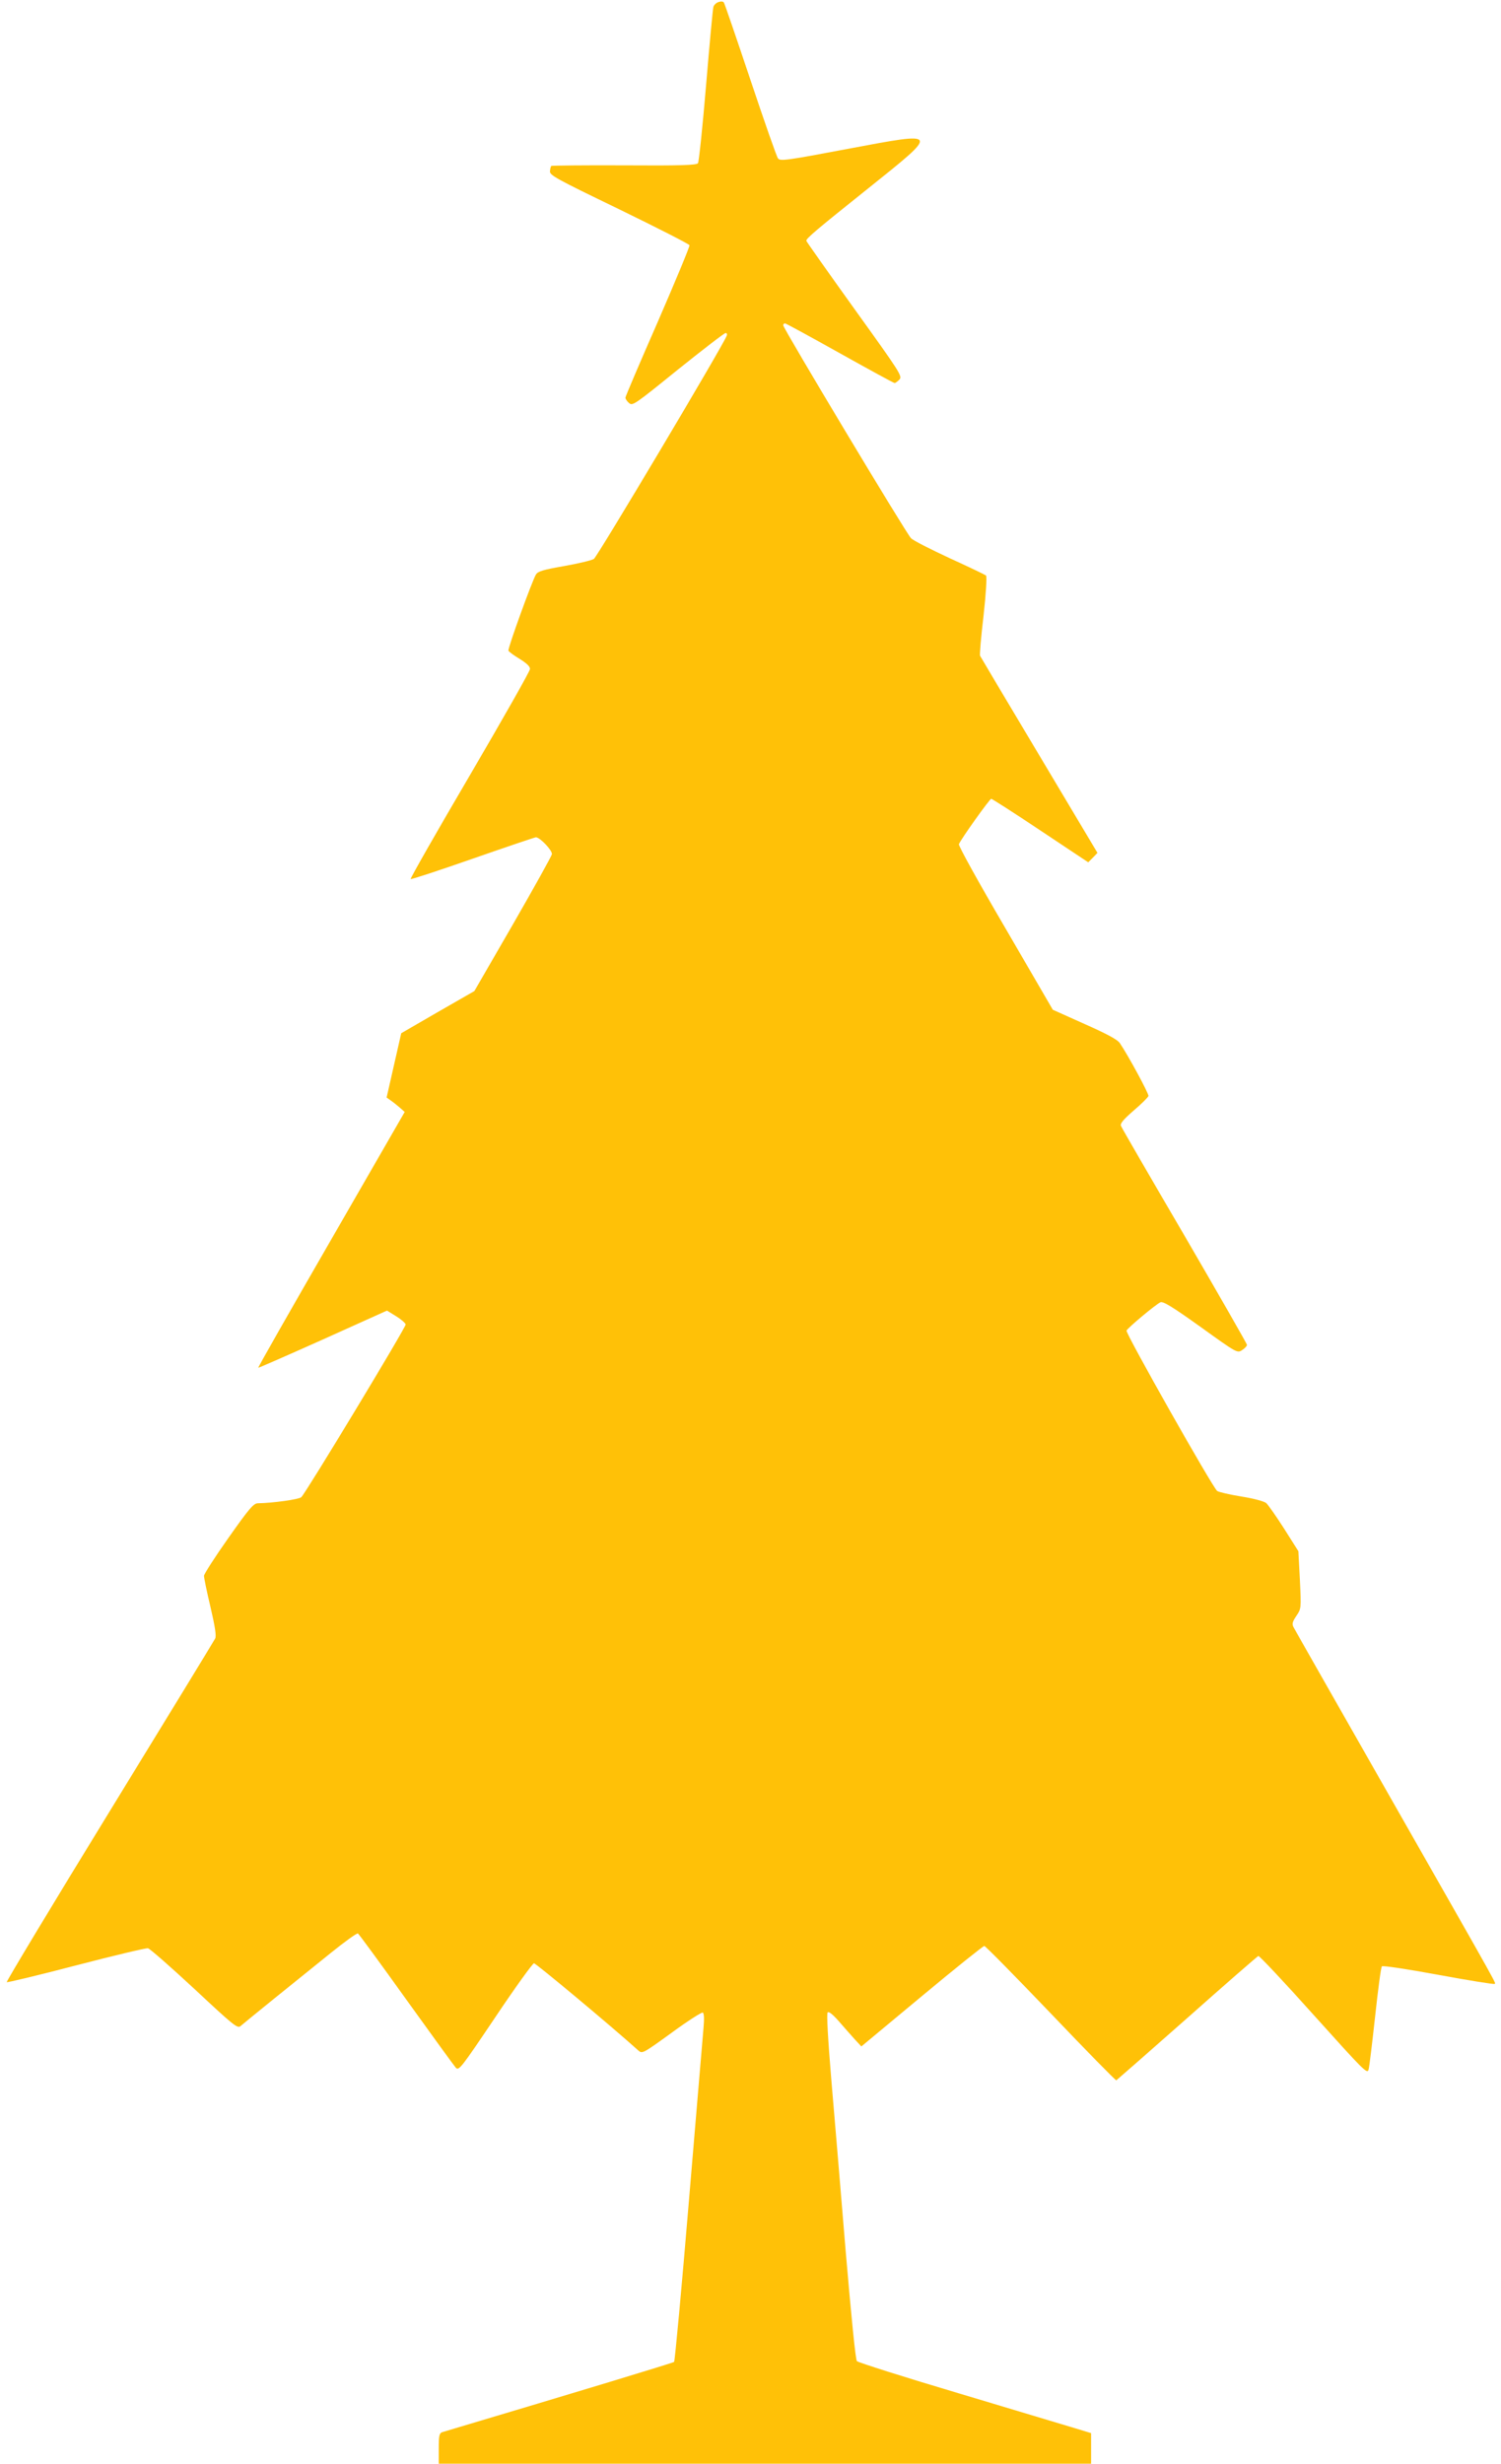 <?xml version="1.0" standalone="no"?>
<!DOCTYPE svg PUBLIC "-//W3C//DTD SVG 20010904//EN"
 "http://www.w3.org/TR/2001/REC-SVG-20010904/DTD/svg10.dtd">
<svg version="1.0" xmlns="http://www.w3.org/2000/svg"
 width="780pt" height="1280pt" viewBox="0 0 780 1280"
 preserveAspectRatio="xMidYMid meet">
<g transform="translate(0,1280) scale(0.1,-0.1)"
fill="#ffc107" stroke="none">
<path d="M3733 12789 c-12 -4 -24 -16 -26 -26 -3 -10 -20 -193 -38 -408 -18
-214 -37 -396 -42 -403 -8 -10 -88 -13 -384 -11 -206 1 -376 -1 -378 -3 -3 -2
-6 -15 -7 -27 -3 -21 30 -39 359 -198 199 -97 364 -181 366 -187 2 -6 -72
-184 -164 -396 -93 -212 -169 -390 -169 -396 0 -6 8 -19 19 -28 18 -16 29 -8
254 174 130 104 241 190 248 190 6 0 9 -7 5 -15 -19 -51 -673 -1149 -690
-1159 -11 -7 -81 -24 -155 -37 -108 -19 -136 -27 -146 -44 -19 -30 -147 -384
-143 -395 2 -6 28 -25 58 -43 37 -23 55 -40 54 -53 0 -11 -141 -259 -313 -553
-172 -293 -310 -535 -307 -538 3 -3 148 45 323 106 175 61 323 111 328 111 22
-1 86 -69 83 -88 -2 -10 -93 -174 -203 -365 l-200 -346 -190 -109 -190 -110
-38 -167 -38 -167 21 -15 c12 -8 33 -25 47 -37 l26 -23 -382 -663 c-210 -364
-381 -664 -379 -666 2 -1 153 65 336 147 l333 150 47 -29 c26 -16 48 -35 50
-43 2 -14 -514 -868 -542 -897 -11 -12 -150 -31 -226 -32 -22 0 -46 -28 -153
-180 -70 -99 -127 -188 -127 -197 0 -10 15 -84 34 -163 24 -103 31 -150 24
-163 -5 -10 -252 -415 -549 -899 -297 -484 -537 -883 -534 -886 2 -3 165 36
360 87 196 51 364 91 374 89 10 -2 118 -97 241 -211 198 -185 224 -207 239
-194 19 17 286 233 469 380 73 59 137 105 142 102 5 -3 118 -157 251 -343 133
-185 249 -345 258 -355 16 -16 28 0 205 263 103 154 194 280 201 280 10 0 400
-325 541 -452 21 -19 22 -19 174 91 83 61 157 108 162 105 7 -4 8 -33 4 -78
-3 -39 -38 -444 -76 -900 -38 -457 -73 -833 -77 -837 -6 -5 -483 -150 -1205
-365 -15 -5 -18 -18 -18 -85 l0 -79 1695 0 1695 0 0 79 0 80 -82 25 c-46 14
-317 95 -603 181 -286 85 -525 161 -532 168 -7 7 -28 217 -58 567 -25 305 -59
708 -75 895 -18 216 -25 344 -19 350 6 6 26 -10 57 -45 26 -30 63 -72 82 -93
l36 -39 314 261 c173 144 319 261 325 261 6 0 161 -158 345 -350 184 -193 337
-349 341 -348 3 2 169 147 368 323 198 176 365 321 370 323 5 2 135 -136 288
-307 262 -291 278 -308 285 -283 4 15 19 140 34 277 15 138 30 254 35 259 5 5
125 -13 294 -44 157 -29 288 -50 291 -47 7 7 50 -69 -526 942 -279 490 -512
899 -518 911 -9 17 -6 28 14 58 26 38 26 38 19 187 l-8 150 -74 117 c-41 64
-83 124 -93 133 -11 9 -65 24 -129 34 -61 10 -118 23 -126 29 -23 17 -476 818
-471 833 6 14 149 134 176 147 14 6 58 -20 209 -128 189 -136 191 -137 216
-120 14 9 25 21 25 27 0 5 -146 260 -324 566 -179 306 -328 563 -331 572 -5
12 14 34 67 80 40 34 74 68 76 75 3 11 -106 212 -149 275 -12 18 -68 48 -183
99 l-165 74 -246 423 c-141 241 -245 429 -242 437 10 26 160 236 168 236 4 0
120 -74 256 -165 l248 -165 24 24 24 25 -303 508 c-167 279 -305 512 -307 516
-3 4 5 98 18 208 13 117 18 204 13 209 -5 4 -90 45 -189 90 -99 46 -190 92
-201 104 -24 23 -664 1090 -664 1106 0 5 4 10 9 10 5 0 133 -70 285 -155 152
-85 280 -155 285 -155 4 0 15 8 25 18 16 18 4 36 -234 367 -137 191 -250 351
-250 354 0 13 51 56 320 271 375 300 377 297 -102 207 -322 -61 -354 -65 -365
-50 -7 8 -71 192 -143 407 -72 215 -134 396 -138 402 -4 7 -15 8 -29 3z"/>
</g>
</svg>
